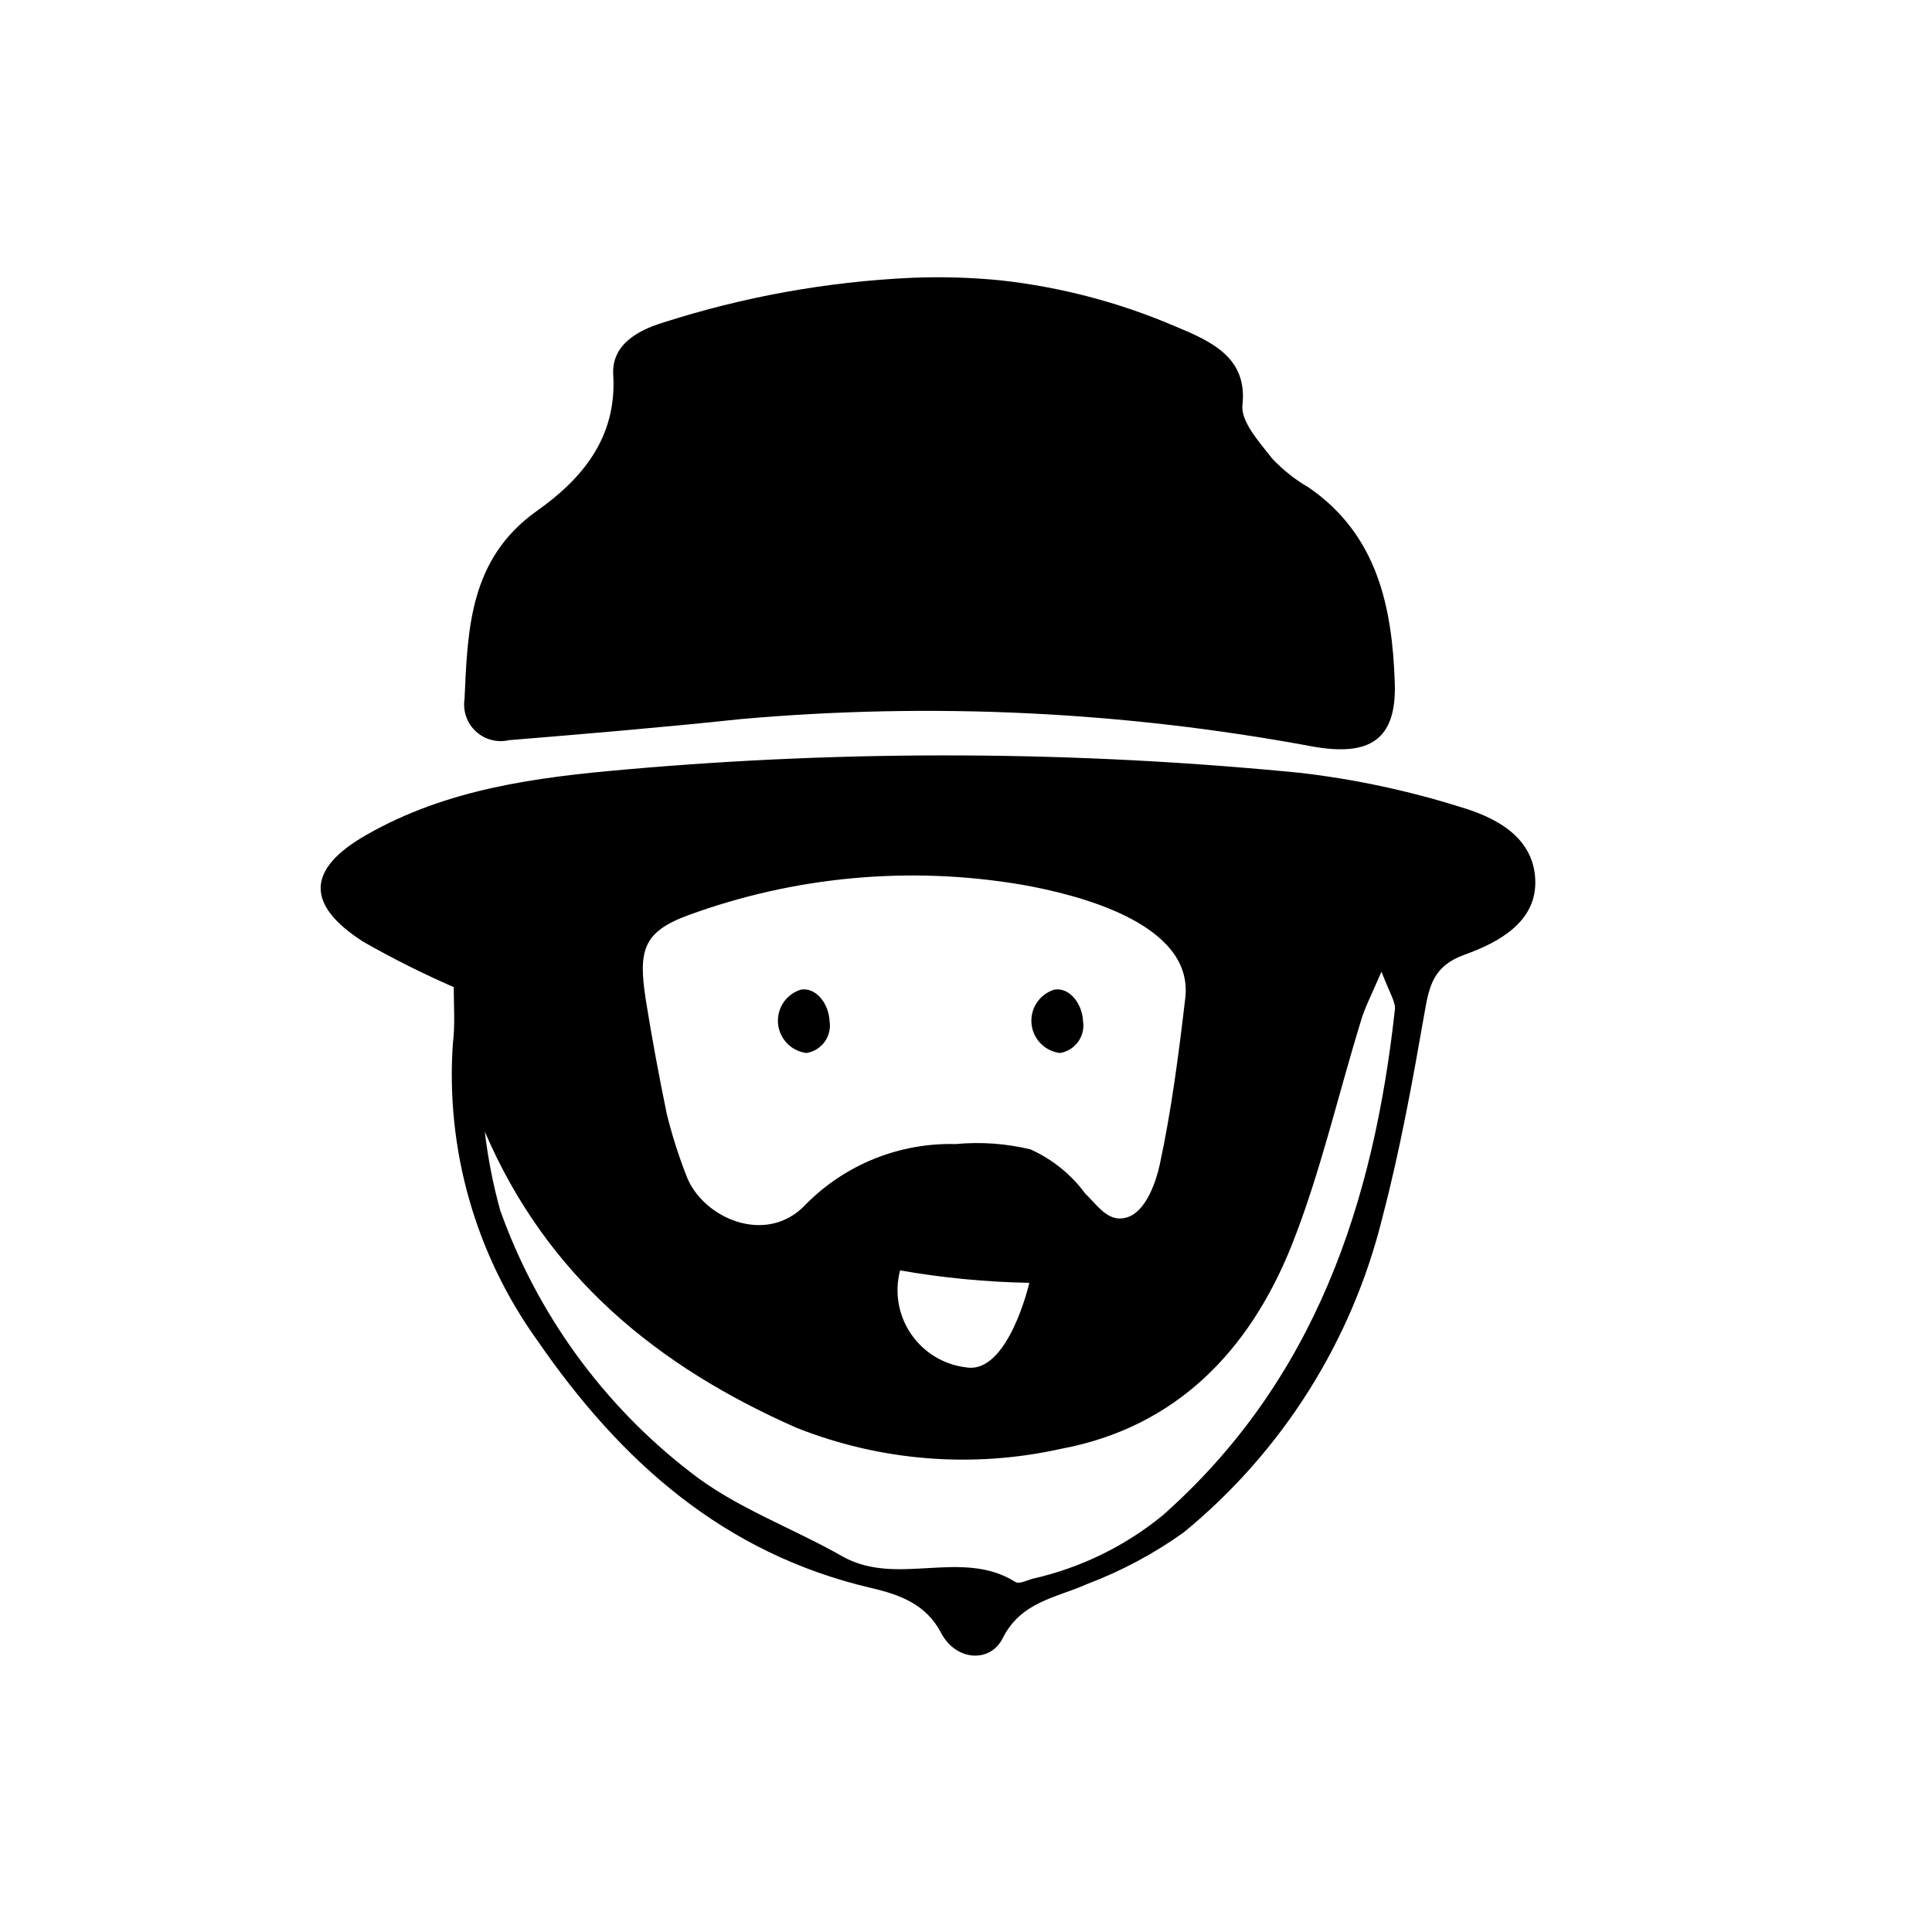 <?xml version="1.0" encoding="UTF-8"?>
<!-- Uploaded to: SVG Repo, www.svgrepo.com, Generator: SVG Repo Mixer Tools -->
<svg fill="#000000" width="800px" height="800px" version="1.1" viewBox="144 144 512 512" xmlns="http://www.w3.org/2000/svg">
 <g>
  <path d="m264.25 405.6c-8.172-3.57-16.152-7.57-23.902-11.98-15.617-9.965-14.945-19.426 0.785-28.383 21.273-12.148 44.781-15.227 68.52-17.297h-0.004c59.609-5.285 119.58-4.984 179.13 0.895 14.32 1.684 28.449 4.699 42.207 9.016 9.293 2.742 19.312 7.836 19.871 19.145 0.559 11.309-9.742 16.793-18.809 20.039-8.004 2.91-9.238 7.949-10.469 15.004-3.191 18.25-6.492 36.555-11.195 54.469l0.004-0.004c-8.066 32.852-26.57 62.195-52.734 83.633-7.902 5.637-16.5 10.227-25.582 13.66-8.285 3.695-17.52 4.644-22.391 14.441-3.305 6.492-12.371 5.988-16.289-1.512s-10.746-10.078-18.418-11.867c-39.184-9.125-66.504-33.586-88.559-65.605-16.43-22.855-24.352-50.738-22.391-78.82 0.613-4.758 0.223-9.906 0.223-14.832zm176.84 61.297c0.652-0.035 1.293-0.168 1.906-0.395 4.758-1.68 7.391-9.406 8.34-13.828 3.137-14.555 5.039-29.391 6.773-44.168 2.352-19.984-29.109-27.543-43.383-30.062v0.004c-29.668-5.031-60.137-2.231-88.391 8.117-11.98 4.422-13.211 9.348-11.195 22.391 1.641 10.188 3.508 20.32 5.598 30.398 1.367 5.496 3.09 10.902 5.148 16.18 4.141 11.195 21.215 18.863 31.684 7.613 10.461-10.57 24.824-16.344 39.688-15.957 6.641-0.629 13.336-0.156 19.816 1.402 5.785 2.594 10.801 6.644 14.555 11.754 2.688 2.519 5.43 6.828 9.461 6.551zm-168.61-23.008c0.82 7.055 2.188 14.035 4.086 20.879 9.805 27.465 27.293 51.539 50.379 69.359 11.922 9.406 26.98 14.723 40.418 22.391 14.441 8.062 31.461-2.238 45.734 6.719 0.953 0.617 2.969-0.391 4.477-0.84 12.664-2.836 24.492-8.586 34.539-16.797 40.473-35.828 55.98-82.961 61.578-134.35 0-2.016-1.457-4.199-3.582-9.742-2.856 6.606-4.644 9.965-5.598 13.547-6.047 19.648-10.637 39.914-18.191 58.945-11.195 27.988-30.621 48.254-61.184 53.965h-0.004c-23.395 5.207-47.812 3.258-70.086-5.598-36.945-16.289-66.168-40.191-82.566-78.48zm144.31 40.078c-11.488-0.215-22.941-1.32-34.262-3.301-1.512 5.762-0.461 11.895 2.887 16.82 3.348 4.93 8.668 8.164 14.582 8.875 11.195 1.957 16.793-22.395 16.793-22.395z"/>
  <path d="m385.61 217.62c7.844-0.324 15.699-0.098 23.512 0.672 15.824 1.742 31.309 5.797 45.957 12.035 9.965 4.141 19.535 8.34 18.191 20.992-0.504 4.422 4.535 9.91 7.894 14.219 2.836 3.016 6.098 5.598 9.684 7.668 18.25 12.594 22.113 31.797 22.785 51.781 0.504 15.172-6.719 19.594-22.055 16.793h-0.004c-49.82-9.254-100.66-11.684-151.14-7.223-20.543 2.184-41.09 3.918-61.578 5.598-3.121 0.719-6.394-0.148-8.746-2.32-2.352-2.176-3.481-5.371-3.008-8.539 0.84-18.527 1.289-37.172 19.145-49.879 11.98-8.453 21.273-19.426 20.266-36.051-0.504-8.172 6.828-11.867 12.875-13.77 21.441-6.918 43.711-10.945 66.223-11.977z"/>
  <path d="m363.84 414.55c0.324 1.938-0.137 3.922-1.285 5.519-1.145 1.598-2.879 2.672-4.816 2.988-4.039-0.488-7.184-3.734-7.551-7.785-0.363-4.051 2.152-7.809 6.039-9.008 3.809-0.672 7.332 3.356 7.613 8.285z"/>
  <path d="m431.01 414.55c0.324 1.938-0.141 3.922-1.285 5.519-1.145 1.598-2.879 2.672-4.816 2.988-4.039-0.488-7.188-3.734-7.551-7.785-0.363-4.051 2.152-7.809 6.039-9.008 3.805-0.672 7.332 3.356 7.613 8.285z"/>
 </g>
</svg>